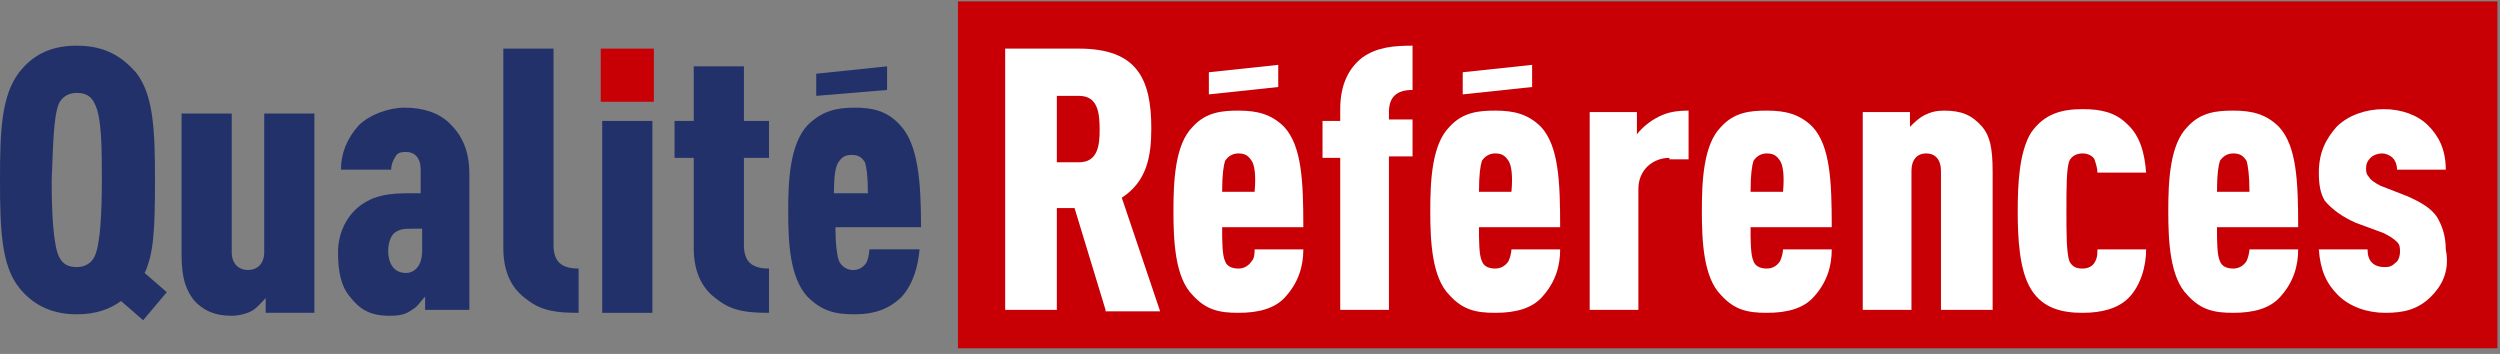 <?xml version="1.0" encoding="UTF-8"?> <svg xmlns="http://www.w3.org/2000/svg" xmlns:xlink="http://www.w3.org/1999/xlink" xmlns:avocode="https://avocode.com/" id="SVGDoc" width="332" height="47" version="1.1" viewBox="0 0 332 47"><rect x="0" y="0" width="332" height="47" fill="#808080" stroke="none"/><defs></defs><desc>Generated with Avocode.</desc><g><g><title>Groupe 587</title><g><title>Rectangle 681</title><path d="M127.214,46.249v0v-46.064v0h204.444v0v46.064v0z" fill="#c80006" fill-opacity="1"></path></g><g><title>Tracé 605</title><path d="M35.283,41.544v0v-1.96c-0.588,0.588 -1.176,1.372 -1.96,1.764c-0.784,0.392 -1.764,0.588 -2.548,0.588c-2.352,0 -3.92,-0.784 -5.096,-2.156c-0.98,-1.372 -1.568,-2.744 -1.568,-6.076v-18.622v0h6.665v0v18.425c0,1.568 0.98,2.352 2.156,2.352c1.176,0 2.156,-0.784 2.156,-2.352v-18.425v0h6.665v0v26.462v0z" fill="#22316a" fill-opacity="1"></path></g><g><title>Tracé 606</title><path d="M56.061,30.371v2.94c0,1.96 -0.98,2.94 -2.156,2.94c-1.372,0 -2.352,-0.98 -2.352,-2.94c0,-0.784 0.196,-1.764 0.784,-2.352c0.784,-0.588 1.372,-0.588 2.548,-0.588zM56.453,41.544l0,-0.392h-0zM56.453,41.152h5.88v-18.033c0,-3.136 -0.98,-5.096 -2.548,-6.665c-1.568,-1.568 -3.724,-2.156 -6.076,-2.156c-2.156,0 -4.704,0.98 -6.076,2.352c-1.568,1.764 -2.352,3.724 -2.352,5.88h6.665c0,-0.588 0.196,-1.176 0.588,-1.764c0.196,-0.392 0.588,-0.588 1.372,-0.588c1.176,0 1.96,0.784 1.96,2.352v3.136h-1.96c-3.332,0 -5.096,0.784 -6.469,1.96c-1.568,1.372 -2.548,3.528 -2.548,5.88c0,2.548 0.392,4.508 1.568,5.88c1.372,1.764 2.744,2.548 5.292,2.548c1.372,0 2.156,-0.196 2.94,-0.784c0.784,-0.392 1.176,-1.176 1.764,-1.764z" fill="#22316a" fill-opacity="1"></path></g><g><title>Tracé 607</title><path d="M69.978,39.78c-1.96,-1.372 -3.136,-3.528 -3.136,-6.861v-26.462v0h6.665v0v26.07c0,2.156 0.98,3.136 3.332,3.136v5.88c-2.744,0 -4.9,-0.196 -6.861,-1.764" fill="#22316a" fill-opacity="1"></path></g><g><title>Rectangle 682</title><path d="M79.974,41.544v0v-25.482v0h6.665v0v25.482v0z" fill="#22316a" fill-opacity="1"></path></g><g><title>Tracé 608</title><path d="M95.264,39.78c-1.96,-1.372 -3.136,-3.528 -3.136,-6.861v-11.957v0h-2.548v0v-4.9v0h2.548v0v-7.253v0h6.665v0v7.253v0h3.332v0v4.9v0h-3.332v0v11.565c0,2.156 0.98,3.136 3.332,3.136v5.88c-2.744,0 -4.9,-0.196 -6.861,-1.764" fill="#22316a" fill-opacity="1"></path></g><g><title>Tracé 609</title><path d="M114.865,21.551c0.196,0.588 0.392,1.764 0.392,4.116h-4.508c0,-2.352 0.196,-3.528 0.588,-4.116c0.392,-0.588 0.784,-0.98 1.764,-0.98c0.98,0 1.372,0.392 1.764,0.98M110.945,30.175h11.369c0,-6.076 -0.392,-10.977 -2.744,-13.525c-1.764,-1.96 -3.724,-2.352 -6.076,-2.352c-2.352,0 -4.312,0.392 -6.273,2.352c-2.352,2.548 -2.548,7.449 -2.548,11.369c0,4.116 0.196,8.821 2.548,11.369c1.96,1.96 3.724,2.352 6.273,2.352c2.744,0 4.704,-0.784 6.272,-2.352c1.568,-1.764 2.156,-4.116 2.352,-6.273h-6.665c0,0.588 -0.196,1.372 -0.392,1.764c-0.392,0.588 -0.98,0.98 -1.764,0.98c-0.784,0 -1.372,-0.392 -1.764,-0.98c-0.392,-0.588 -0.588,-2.744 -0.588,-4.508z" fill="#22316a" fill-opacity="1"></path></g><g><title>Tracé 610</title><path d="M143.288,12.73c2.548,0 2.744,2.352 2.744,4.508c0,1.96 -0.196,4.312 -2.744,4.312h-2.94v-8.821h2.94M146.816,41.348h7.253l-5.096,-15.093c3.332,-2.156 3.92,-5.488 3.92,-9.213c0,-6.665 -1.96,-10.585 -9.605,-10.585h-9.801v34.695h6.861v-13.525h2.352l4.116,13.525z" fill="#ffffff" fill-opacity="1"></path></g><g><title>Tracé 611</title><path d="M166.221,21.355c0.392,0.588 0.588,1.96 0.392,4.116h-4.312c0,-2.352 0.196,-3.528 0.392,-4.116c0.392,-0.588 0.98,-0.98 1.764,-0.98c0.98,0 1.372,0.392 1.764,0.98M173.082,30.175c0,-6.076 -0.196,-10.781 -2.548,-13.329c-1.764,-1.764 -3.724,-2.156 -6.076,-2.156c-2.156,0 -4.312,0.196 -6.076,2.156c-2.352,2.352 -2.548,7.253 -2.548,11.173c0,3.92 0.196,8.821 2.548,11.173c1.764,1.96 3.528,2.352 6.076,2.352c2.744,0 4.9,-0.588 6.272,-2.156c1.764,-1.96 2.352,-4.116 2.352,-6.272h-6.469c0,0.392 0,1.176 -0.392,1.568c-0.392,0.588 -0.98,0.98 -1.764,0.98c-0.98,0 -1.568,-0.392 -1.764,-0.98c-0.392,-0.784 -0.392,-2.744 -0.392,-4.508z" fill="#ffffff" fill-opacity="1"></path></g><g><title>Tracé 612</title><path d="M184.451,20.963v0v20.19v0h-6.469v0v-20.19v0h-2.352v0v-4.9v0h2.352v0v-1.568c0,-3.332 1.176,-5.488 2.94,-6.861c1.96,-1.372 4.116,-1.568 6.665,-1.568v5.88c-2.156,0 -3.136,0.98 -3.136,2.94v0.98v0h3.136v0v4.9v0h-3.136v0z" fill="#ffffff" fill-opacity="1"></path></g><g><title>Tracé 613</title><path d="M200.328,21.355c0.392,0.588 0.588,1.96 0.392,4.116h-4.312c0,-2.352 0.196,-3.528 0.392,-4.116c0.392,-0.588 0.98,-0.98 1.764,-0.98c0.98,0 1.372,0.392 1.764,0.98M207.189,30.175c0,-6.077 -0.196,-10.781 -2.548,-13.329c-1.764,-1.764 -3.724,-2.156 -6.076,-2.156c-2.156,0 -4.312,0.196 -6.076,2.156c-2.352,2.352 -2.548,7.253 -2.548,11.173c0,3.92 0.196,8.821 2.548,11.173c1.764,1.96 3.528,2.352 6.076,2.352c2.744,0 4.9,-0.588 6.272,-2.156c1.764,-1.96 2.352,-4.116 2.352,-6.272h-6.469c0,0.392 -0.196,1.176 -0.392,1.568c-0.392,0.588 -0.98,0.98 -1.764,0.98c-0.98,0 -1.568,-0.392 -1.764,-0.98c-0.392,-0.784 -0.392,-2.744 -0.392,-4.508z" fill="#ffffff" fill-opacity="1"></path></g><g><title>Tracé 614</title><path d="M221.694,20.963c-2.156,0 -4.116,1.568 -4.116,4.116v16.073v0h-6.469v0v-26.266v0h6.273v0v2.94c0.784,-0.98 1.764,-1.764 2.94,-2.352c1.176,-0.588 2.352,-0.784 3.92,-0.784v6.469v0h-2.548v0z" fill="#ffffff" fill-opacity="1"></path></g><g><title>Tracé 615</title><path d="M236.395,21.355c0.392,0.588 0.588,1.96 0.392,4.116h-4.312c0,-2.352 0.196,-3.528 0.392,-4.116c0.392,-0.588 0.98,-0.98 1.764,-0.98c0.98,0 1.372,0.392 1.764,0.98M243.256,30.175c0,-6.077 -0.196,-10.781 -2.548,-13.329c-1.764,-1.764 -3.724,-2.156 -6.076,-2.156c-2.156,0 -4.312,0.196 -6.076,2.156c-2.352,2.352 -2.548,7.253 -2.548,11.173c0,3.92 0.196,8.821 2.548,11.173c1.764,1.96 3.528,2.352 6.076,2.352c2.744,0 4.9,-0.588 6.272,-2.156c1.764,-1.96 2.352,-4.116 2.352,-6.272h-6.469c0,0.392 -0.196,1.176 -0.392,1.568c-0.392,0.588 -0.98,0.98 -1.764,0.98c-0.98,0 -1.568,-0.392 -1.764,-0.98c-0.392,-0.784 -0.392,-2.744 -0.392,-4.508z" fill="#ffffff" fill-opacity="1"></path></g><g><title>Tracé 616</title><path d="M257.761,41.152v0v-18.425c0,-1.568 -0.784,-2.352 -1.96,-2.352c-1.176,0 -1.96,0.784 -1.96,2.352v18.425v0h-6.469v0v-26.266v0h6.272v0v1.96c0.588,-0.588 1.176,-1.176 1.96,-1.568c0.784,-0.392 1.568,-0.588 2.548,-0.588c2.352,0 3.724,0.588 5.096,2.156c0.98,1.176 1.372,2.744 1.372,5.88v18.425v0z" fill="#ffffff" fill-opacity="1"></path></g><g><title>Tracé 617</title><path d="M282.655,39.584c-1.372,1.372 -3.528,1.96 -6.077,1.96c-2.744,0 -5.292,-0.588 -6.861,-3.136c-1.568,-2.548 -1.764,-6.861 -1.764,-10.389c0,-3.528 0.196,-7.841 1.764,-10.389c1.764,-2.548 4.116,-3.136 6.861,-3.136c2.352,0 4.312,0.392 5.88,1.96c1.764,1.568 2.352,3.92 2.548,6.469h-6.469c0,-0.588 -0.196,-1.176 -0.392,-1.764c-0.196,-0.392 -0.784,-0.784 -1.568,-0.784c-0.588,0 -1.372,0.196 -1.764,0.98c-0.392,0.98 -0.392,3.724 -0.392,6.665c0,2.94 0,5.488 0.392,6.665c0.392,0.784 0.98,0.98 1.764,0.98c0.784,0 1.372,-0.392 1.568,-0.784c0.392,-0.588 0.392,-1.176 0.392,-1.764h6.469c0,2.352 -0.784,4.9 -2.352,6.469" fill="#ffffff" fill-opacity="1"></path></g><g><title>Tracé 618</title><path d="M298.336,21.355c0.196,0.588 0.392,1.96 0.392,4.116h-4.312c0,-2.352 0.196,-3.528 0.392,-4.116c0.392,-0.588 0.98,-0.98 1.764,-0.98c0.98,0 1.372,0.392 1.764,0.98M305.197,30.175c0,-6.077 -0.196,-10.781 -2.548,-13.329c-1.764,-1.764 -3.724,-2.156 -6.077,-2.156c-2.156,0 -4.312,0.196 -6.076,2.156c-2.352,2.352 -2.548,7.253 -2.548,11.173c0,3.92 0.196,8.821 2.548,11.173c1.764,1.96 3.528,2.352 6.076,2.352c2.744,0 4.9,-0.588 6.273,-2.156c1.764,-1.96 2.352,-4.116 2.352,-6.272h-6.469c0,0.392 -0.196,1.176 -0.392,1.568c-0.392,0.588 -0.98,0.98 -1.764,0.98c-0.98,0 -1.568,-0.392 -1.764,-0.98c-0.392,-0.784 -0.392,-2.744 -0.392,-4.508z" fill="#ffffff" fill-opacity="1"></path></g><g><title>Tracé 619</title><path d="M322.838,39.388c-1.764,1.764 -3.724,2.156 -6.076,2.156c-2.352,0 -4.704,-0.784 -6.273,-2.352c-1.568,-1.568 -2.352,-3.332 -2.548,-6.076h6.469c0,0.784 0.196,1.372 0.588,1.764c0.392,0.392 0.98,0.588 1.568,0.588c0.588,0 0.98,0 1.568,-0.588c0.392,-0.196 0.588,-0.98 0.588,-1.372c0,-0.588 0,-0.98 -0.392,-1.372c-0.392,-0.392 -0.98,-0.784 -1.764,-1.176l-3.724,-1.372c-1.764,-0.784 -3.136,-1.764 -4.116,-2.94c-0.588,-0.98 -0.784,-2.156 -0.784,-3.724c0,-2.744 0.98,-4.508 2.352,-6.076c1.568,-1.568 3.92,-2.352 6.273,-2.352c2.352,0 4.508,0.784 5.88,2.156c1.372,1.372 2.352,3.136 2.352,5.88h-6.469c0,-0.588 -0.196,-1.176 -0.588,-1.568c-0.392,-0.392 -0.98,-0.588 -1.372,-0.588c-0.588,0 -1.176,0.196 -1.568,0.588c-0.392,0.392 -0.588,0.784 -0.588,1.372c0,0.392 0,0.784 0.392,1.176c0.196,0.392 0.784,0.784 1.568,1.176l3.528,1.372c1.764,0.784 3.136,1.568 3.92,2.744c0.588,0.98 1.176,2.352 1.176,4.312c0.588,2.94 -0.588,4.9 -1.96,6.273" fill="#ffffff" fill-opacity="1"></path></g><g><title>Tracé 620</title><path d="M117.805,11.946v0l-9.409,0.784v0v-2.94v0l9.409,-0.98v0z" fill="#22316a" fill-opacity="1"></path></g><g><title>Tracé 621</title><path d="M169.75,11.554v0l-9.213,0.98v0v-2.94v0l9.213,-0.98v0z" fill="#ffffff" fill-opacity="1"></path></g><g><title>Tracé 622</title><path d="M203.464,11.554v0l-9.213,0.98v0v-2.94v0l9.213,-0.98v0z" fill="#ffffff" fill-opacity="1"></path></g><g><title>Rectangle 683</title><path d="M79.778,13.514v0v-7.057v0h7.057v0v7.057v0z" fill="#c80006" fill-opacity="1"></path></g><g><title>Tracé 623</title><path d="M13.525,23.903c0,4.312 -0.196,8.625 -0.98,10.193c-0.392,0.784 -1.176,1.372 -2.352,1.372c-1.372,0 -1.96,-0.588 -2.352,-1.372c-0.784,-1.568 -0.98,-6.076 -0.98,-10.193c0.196,-4.116 0.196,-8.429 0.98,-10.193c0.392,-0.784 1.176,-1.372 2.352,-1.372c1.372,0 1.96,0.588 2.352,1.372c0.98,1.764 0.98,6.076 0.98,10.193zM19.21,36.252c1.176,-2.548 1.372,-5.488 1.372,-12.349c0,-6.665 -0.196,-11.369 -2.548,-14.309c-1.764,-1.96 -3.92,-3.528 -7.841,-3.528c-3.92,0 -6.076,1.568 -7.645,3.528c-2.352,3.136 -2.548,7.645 -2.548,14.309c0,6.665 0.196,11.369 2.548,14.309c1.568,1.96 3.92,3.528 7.645,3.528c2.744,0 4.508,-0.784 5.88,-1.764l2.94,2.548l3.136,-3.724z" fill="#22316a" fill-opacity="1"></path></g></g></g></svg> 